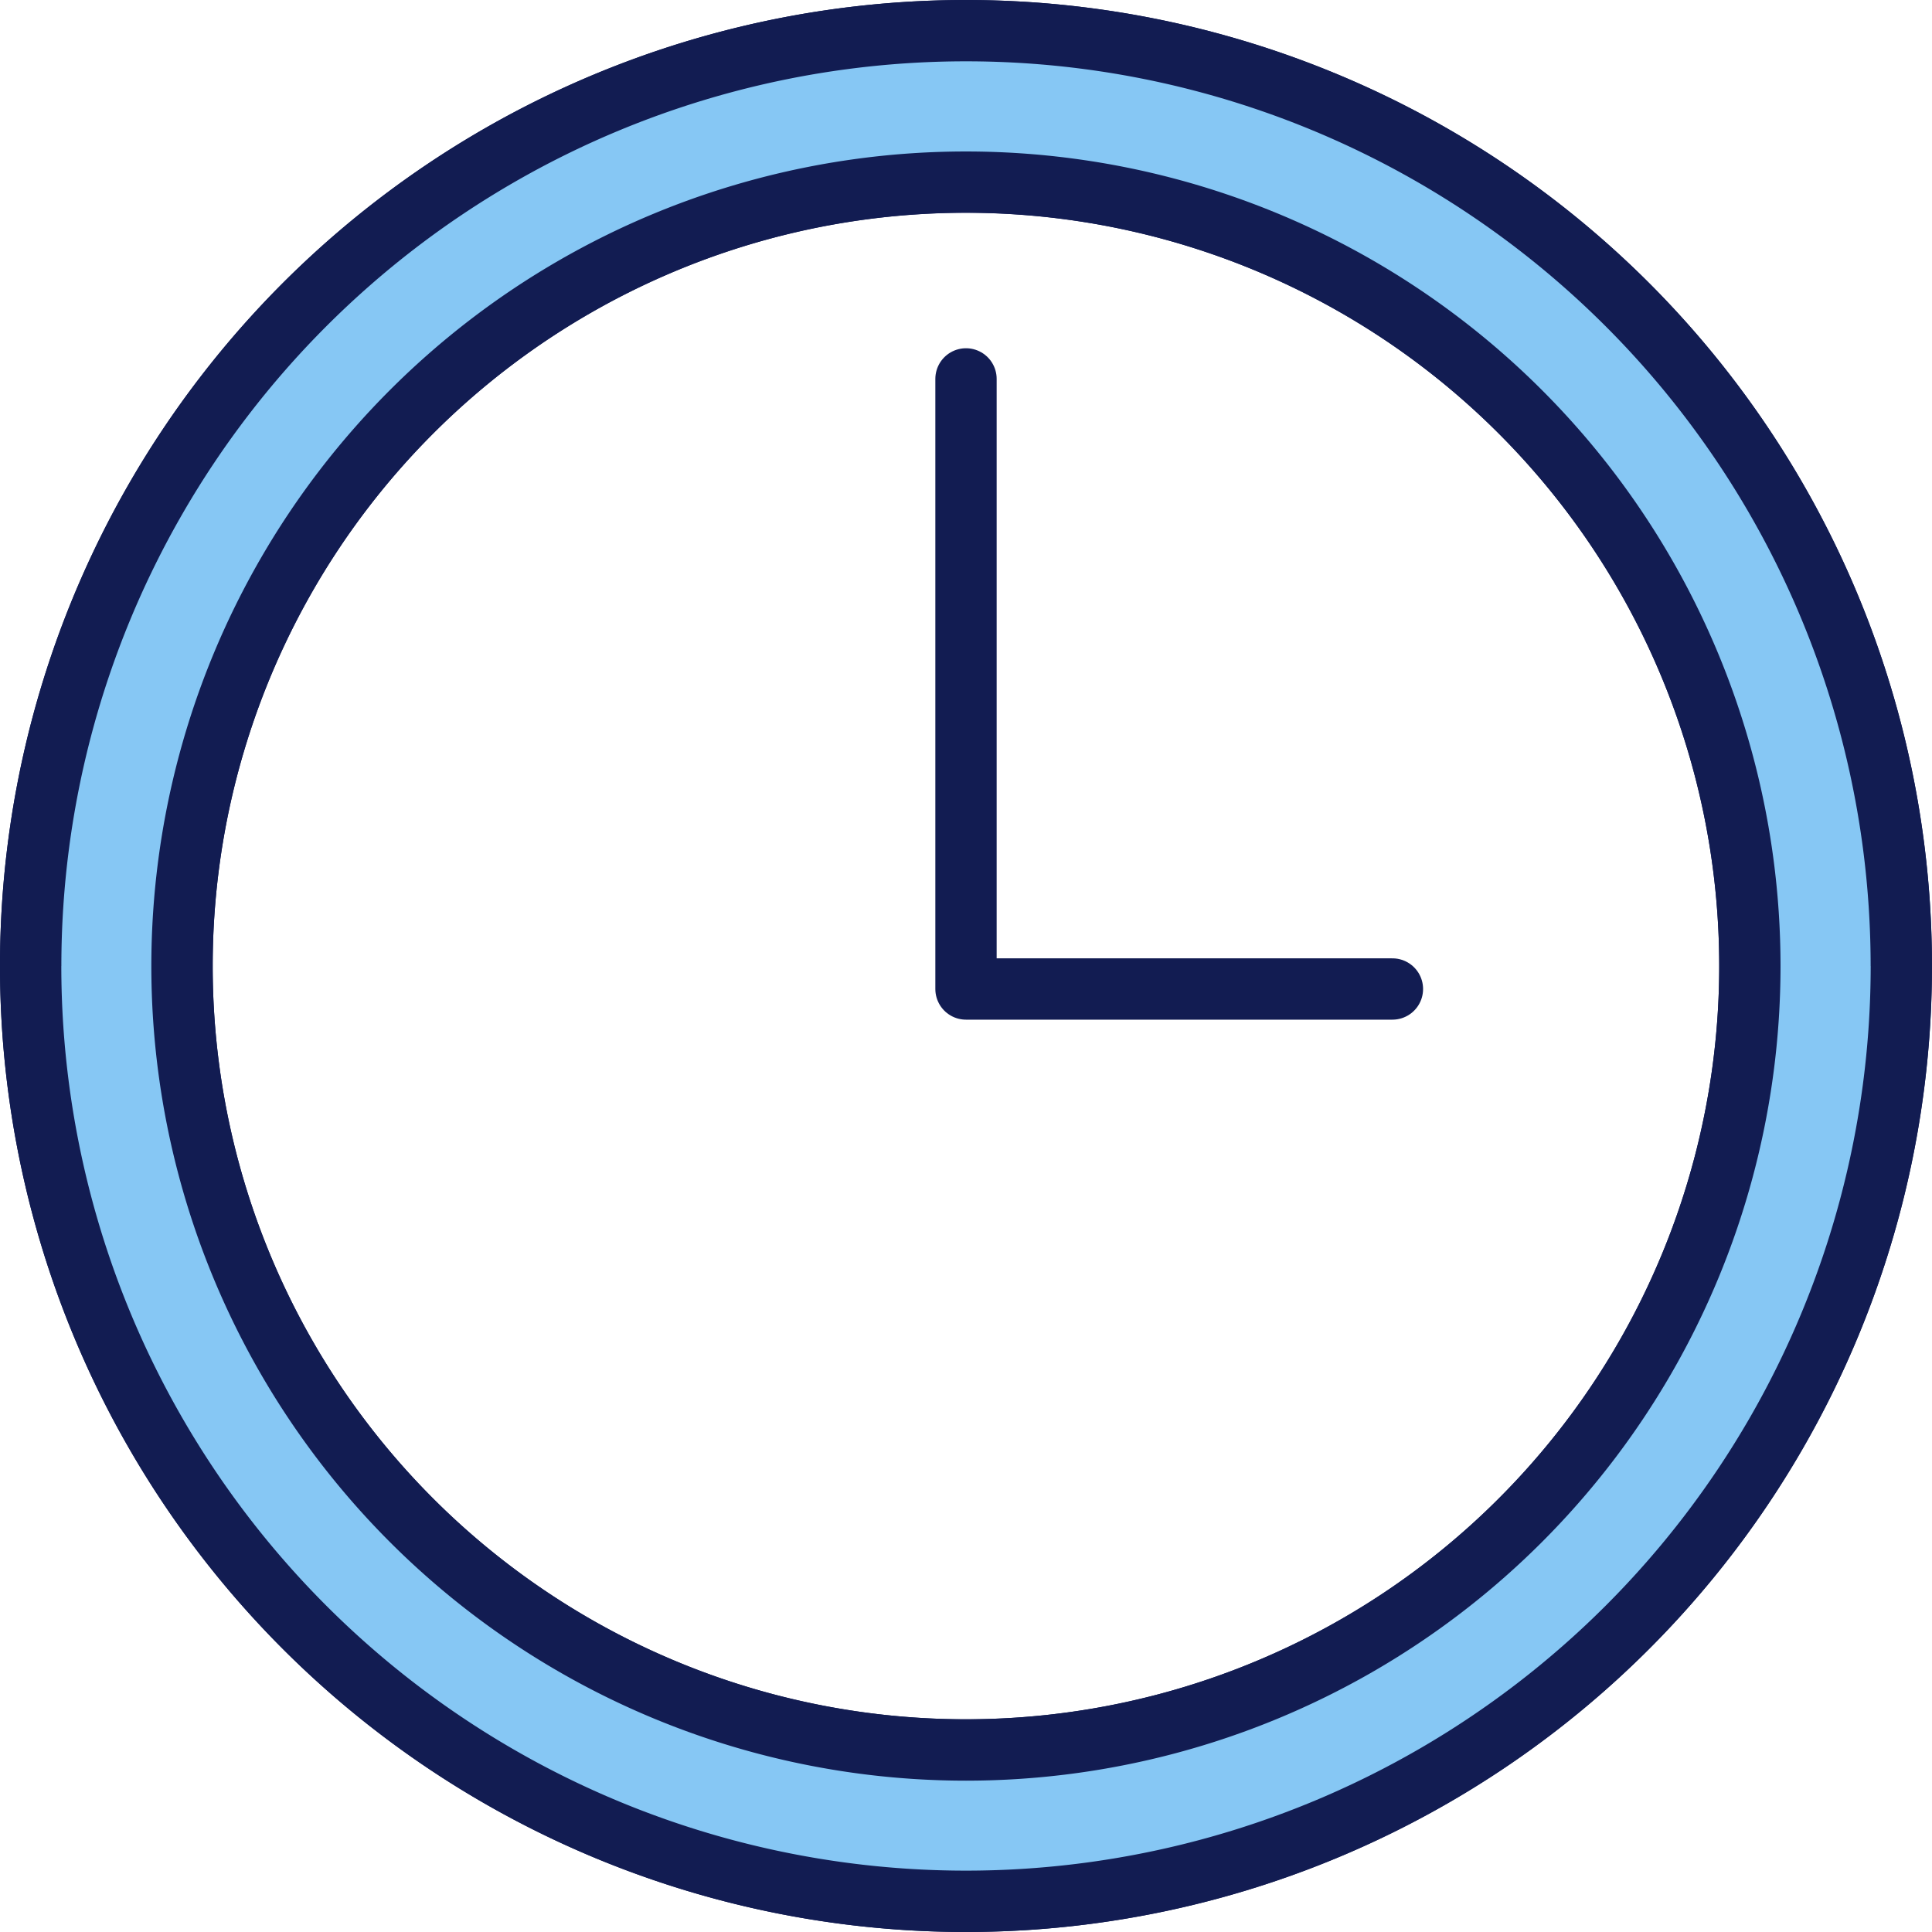 <svg xmlns="http://www.w3.org/2000/svg" xmlns:xlink="http://www.w3.org/1999/xlink" width="42" height="42" viewBox="0 0 42 42">
  <defs>
    <clipPath id="clip-path">
      <rect id="長方形_82" data-name="長方形 82" width="42" height="42" transform="translate(599 42)" fill="#fff"/>
    </clipPath>
  </defs>
  <g id="グループ_16" data-name="グループ 16" transform="translate(-599 -42)" clip-path="url(#clip-path)">
    <path id="パス_154" data-name="パス 154" d="M620,83.333A20.333,20.333,0,1,0,599.666,63,20.334,20.334,0,0,0,620,83.333Z" fill="none" stroke="#121c52" stroke-miterlimit="10" stroke-width="1.333"/>
    <path id="パス_155" data-name="パス 155" d="M620,80.042A17.042,17.042,0,1,0,602.957,63,17.041,17.041,0,0,0,620,80.042Z" fill="none" stroke="#121c52" stroke-miterlimit="10" stroke-width="1.333"/>
    <path id="パス_156" data-name="パス 156" d="M640.333,63A20.333,20.333,0,1,1,620,42.667,20.334,20.334,0,0,1,640.333,63Zm-3.293,0A17.042,17.042,0,1,1,620,45.959,17.041,17.041,0,0,1,637.04,63Z" fill="#86c7f4" fill-rule="evenodd"/>
    <path id="パス_157" data-name="パス 157" d="M620,84a21,21,0,0,0,21-21h-1.333A19.667,19.667,0,0,1,620,82.666ZM599,63a21,21,0,0,0,21,21V82.666A19.667,19.667,0,0,1,600.333,63Zm21-21a21,21,0,0,0-21,21h1.334A19.666,19.666,0,0,1,620,43.333Zm21,21a21,21,0,0,0-21-21v1.333A19.667,19.667,0,0,1,639.666,63ZM620,80.71A17.708,17.708,0,0,0,637.707,63h-1.333A16.375,16.375,0,0,1,620,79.376ZM602.29,63A17.709,17.709,0,0,0,620,80.71V79.376A16.375,16.375,0,0,1,603.624,63ZM620,45.293A17.709,17.709,0,0,0,602.29,63h1.334A16.375,16.375,0,0,1,620,46.626ZM637.707,63A17.708,17.708,0,0,0,620,45.293v1.333A16.375,16.375,0,0,1,636.374,63Z" fill="#121c52"/>
    <path id="パス_158" data-name="パス 158" d="M620,50.237V63.5h9.27" fill="none" stroke="#121c52" stroke-linecap="round" stroke-linejoin="round" stroke-width="1.333"/>
  </g>
</svg>
